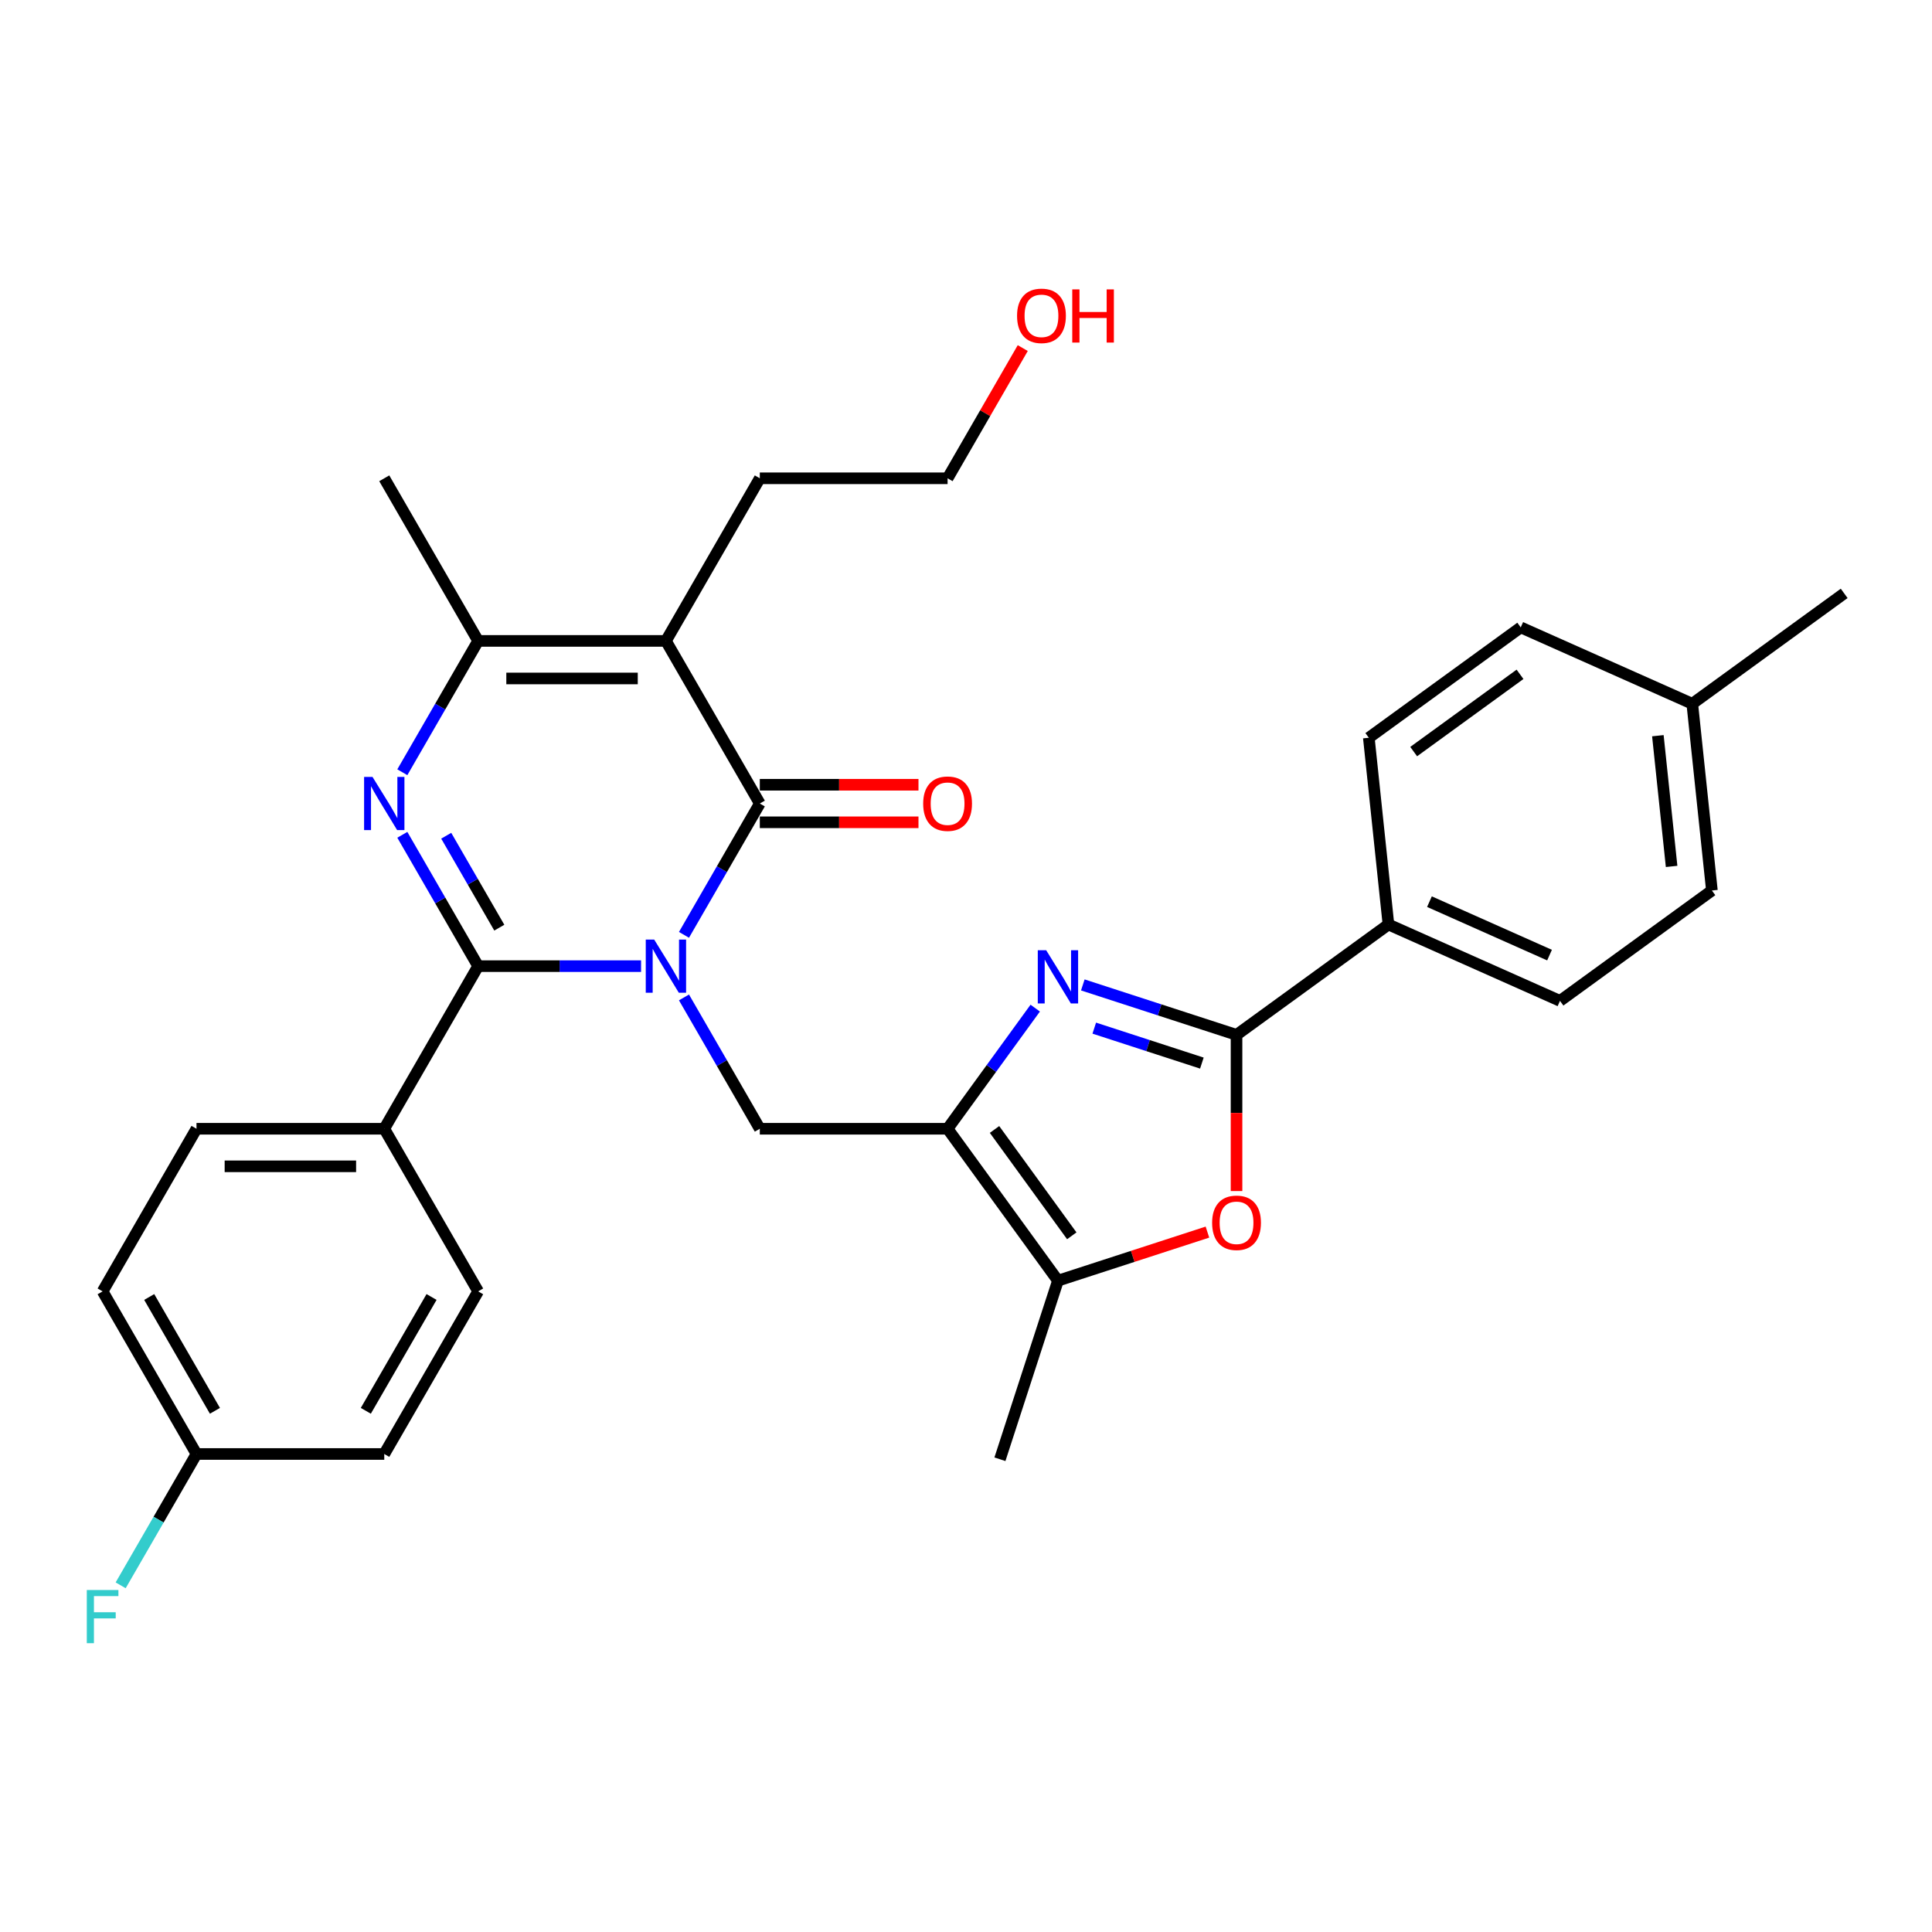 <?xml version='1.0' encoding='iso-8859-1'?>
<svg version='1.1' baseProfile='full'
              xmlns='http://www.w3.org/2000/svg'
                      xmlns:rdkit='http://www.rdkit.org/xml'
                      xmlns:xlink='http://www.w3.org/1999/xlink'
                  xml:space='preserve'
width='1000px' height='1000px' viewBox='0 0 1000 1000'>
<!-- END OF HEADER -->
<rect style='opacity:1.0;fill:#FFFFFF;stroke:none' width='1000' height='1000' x='0' y='0'> </rect>
<path class='bond-0' d='M 331.813,500.073 L 289.652,500.073' style='fill:none;fill-rule:evenodd;stroke:#0000FF;stroke-width:6px;stroke-linecap:butt;stroke-linejoin:miter;stroke-opacity:1' />
<path class='bond-0' d='M 289.652,500.073 L 247.49,500.073' style='fill:none;fill-rule:evenodd;stroke:#000000;stroke-width:6px;stroke-linecap:butt;stroke-linejoin:miter;stroke-opacity:1' />
<path class='bond-1' d='M 354.03,483.881 L 373.653,449.892' style='fill:none;fill-rule:evenodd;stroke:#0000FF;stroke-width:6px;stroke-linecap:butt;stroke-linejoin:miter;stroke-opacity:1' />
<path class='bond-1' d='M 373.653,449.892 L 393.277,415.903' style='fill:none;fill-rule:evenodd;stroke:#000000;stroke-width:6px;stroke-linecap:butt;stroke-linejoin:miter;stroke-opacity:1' />
<path class='bond-2' d='M 354.03,516.265 L 373.653,550.254' style='fill:none;fill-rule:evenodd;stroke:#0000FF;stroke-width:6px;stroke-linecap:butt;stroke-linejoin:miter;stroke-opacity:1' />
<path class='bond-2' d='M 373.653,550.254 L 393.277,584.243' style='fill:none;fill-rule:evenodd;stroke:#000000;stroke-width:6px;stroke-linecap:butt;stroke-linejoin:miter;stroke-opacity:1' />
<path class='bond-3' d='M 247.49,500.073 L 227.867,466.084' style='fill:none;fill-rule:evenodd;stroke:#000000;stroke-width:6px;stroke-linecap:butt;stroke-linejoin:miter;stroke-opacity:1' />
<path class='bond-3' d='M 227.867,466.084 L 208.243,432.095' style='fill:none;fill-rule:evenodd;stroke:#0000FF;stroke-width:6px;stroke-linecap:butt;stroke-linejoin:miter;stroke-opacity:1' />
<path class='bond-3' d='M 258.437,480.157 L 244.701,456.365' style='fill:none;fill-rule:evenodd;stroke:#000000;stroke-width:6px;stroke-linecap:butt;stroke-linejoin:miter;stroke-opacity:1' />
<path class='bond-3' d='M 244.701,456.365 L 230.964,432.573' style='fill:none;fill-rule:evenodd;stroke:#0000FF;stroke-width:6px;stroke-linecap:butt;stroke-linejoin:miter;stroke-opacity:1' />
<path class='bond-4' d='M 247.49,500.073 L 198.895,584.243' style='fill:none;fill-rule:evenodd;stroke:#000000;stroke-width:6px;stroke-linecap:butt;stroke-linejoin:miter;stroke-opacity:1' />
<path class='bond-5' d='M 393.277,415.903 L 344.681,331.733' style='fill:none;fill-rule:evenodd;stroke:#000000;stroke-width:6px;stroke-linecap:butt;stroke-linejoin:miter;stroke-opacity:1' />
<path class='bond-6' d='M 393.277,425.622 L 434.34,425.622' style='fill:none;fill-rule:evenodd;stroke:#000000;stroke-width:6px;stroke-linecap:butt;stroke-linejoin:miter;stroke-opacity:1' />
<path class='bond-6' d='M 434.34,425.622 L 475.403,425.622' style='fill:none;fill-rule:evenodd;stroke:#FF0000;stroke-width:6px;stroke-linecap:butt;stroke-linejoin:miter;stroke-opacity:1' />
<path class='bond-6' d='M 393.277,406.184 L 434.34,406.184' style='fill:none;fill-rule:evenodd;stroke:#000000;stroke-width:6px;stroke-linecap:butt;stroke-linejoin:miter;stroke-opacity:1' />
<path class='bond-6' d='M 434.34,406.184 L 475.403,406.184' style='fill:none;fill-rule:evenodd;stroke:#FF0000;stroke-width:6px;stroke-linecap:butt;stroke-linejoin:miter;stroke-opacity:1' />
<path class='bond-7' d='M 208.243,399.711 L 227.867,365.722' style='fill:none;fill-rule:evenodd;stroke:#0000FF;stroke-width:6px;stroke-linecap:butt;stroke-linejoin:miter;stroke-opacity:1' />
<path class='bond-7' d='M 227.867,365.722 L 247.49,331.733' style='fill:none;fill-rule:evenodd;stroke:#000000;stroke-width:6px;stroke-linecap:butt;stroke-linejoin:miter;stroke-opacity:1' />
<path class='bond-8' d='M 344.681,331.733 L 247.49,331.733' style='fill:none;fill-rule:evenodd;stroke:#000000;stroke-width:6px;stroke-linecap:butt;stroke-linejoin:miter;stroke-opacity:1' />
<path class='bond-8' d='M 330.103,351.171 L 262.069,351.171' style='fill:none;fill-rule:evenodd;stroke:#000000;stroke-width:6px;stroke-linecap:butt;stroke-linejoin:miter;stroke-opacity:1' />
<path class='bond-9' d='M 344.681,331.733 L 393.277,247.563' style='fill:none;fill-rule:evenodd;stroke:#000000;stroke-width:6px;stroke-linecap:butt;stroke-linejoin:miter;stroke-opacity:1' />
<path class='bond-10' d='M 490.468,584.243 L 393.277,584.243' style='fill:none;fill-rule:evenodd;stroke:#000000;stroke-width:6px;stroke-linecap:butt;stroke-linejoin:miter;stroke-opacity:1' />
<path class='bond-11' d='M 490.468,584.243 L 513.149,553.024' style='fill:none;fill-rule:evenodd;stroke:#000000;stroke-width:6px;stroke-linecap:butt;stroke-linejoin:miter;stroke-opacity:1' />
<path class='bond-11' d='M 513.149,553.024 L 535.831,521.805' style='fill:none;fill-rule:evenodd;stroke:#0000FF;stroke-width:6px;stroke-linecap:butt;stroke-linejoin:miter;stroke-opacity:1' />
<path class='bond-12' d='M 490.468,584.243 L 547.595,662.872' style='fill:none;fill-rule:evenodd;stroke:#000000;stroke-width:6px;stroke-linecap:butt;stroke-linejoin:miter;stroke-opacity:1' />
<path class='bond-12' d='M 514.763,584.611 L 554.752,639.652' style='fill:none;fill-rule:evenodd;stroke:#000000;stroke-width:6px;stroke-linecap:butt;stroke-linejoin:miter;stroke-opacity:1' />
<path class='bond-13' d='M 560.463,509.795 L 600.246,522.721' style='fill:none;fill-rule:evenodd;stroke:#0000FF;stroke-width:6px;stroke-linecap:butt;stroke-linejoin:miter;stroke-opacity:1' />
<path class='bond-13' d='M 600.246,522.721 L 640.029,535.647' style='fill:none;fill-rule:evenodd;stroke:#000000;stroke-width:6px;stroke-linecap:butt;stroke-linejoin:miter;stroke-opacity:1' />
<path class='bond-13' d='M 566.391,532.159 L 594.239,541.208' style='fill:none;fill-rule:evenodd;stroke:#0000FF;stroke-width:6px;stroke-linecap:butt;stroke-linejoin:miter;stroke-opacity:1' />
<path class='bond-13' d='M 594.239,541.208 L 622.087,550.256' style='fill:none;fill-rule:evenodd;stroke:#000000;stroke-width:6px;stroke-linecap:butt;stroke-linejoin:miter;stroke-opacity:1' />
<path class='bond-14' d='M 640.029,535.647 L 718.658,478.52' style='fill:none;fill-rule:evenodd;stroke:#000000;stroke-width:6px;stroke-linecap:butt;stroke-linejoin:miter;stroke-opacity:1' />
<path class='bond-15' d='M 640.029,535.647 L 640.029,576.069' style='fill:none;fill-rule:evenodd;stroke:#000000;stroke-width:6px;stroke-linecap:butt;stroke-linejoin:miter;stroke-opacity:1' />
<path class='bond-15' d='M 640.029,576.069 L 640.029,616.49' style='fill:none;fill-rule:evenodd;stroke:#FF0000;stroke-width:6px;stroke-linecap:butt;stroke-linejoin:miter;stroke-opacity:1' />
<path class='bond-16' d='M 247.49,331.733 L 198.895,247.563' style='fill:none;fill-rule:evenodd;stroke:#000000;stroke-width:6px;stroke-linecap:butt;stroke-linejoin:miter;stroke-opacity:1' />
<path class='bond-17' d='M 624.964,637.733 L 586.28,650.302' style='fill:none;fill-rule:evenodd;stroke:#FF0000;stroke-width:6px;stroke-linecap:butt;stroke-linejoin:miter;stroke-opacity:1' />
<path class='bond-17' d='M 586.28,650.302 L 547.595,662.872' style='fill:none;fill-rule:evenodd;stroke:#000000;stroke-width:6px;stroke-linecap:butt;stroke-linejoin:miter;stroke-opacity:1' />
<path class='bond-18' d='M 547.595,662.872 L 517.561,755.306' style='fill:none;fill-rule:evenodd;stroke:#000000;stroke-width:6px;stroke-linecap:butt;stroke-linejoin:miter;stroke-opacity:1' />
<path class='bond-19' d='M 198.895,584.243 L 101.704,584.243' style='fill:none;fill-rule:evenodd;stroke:#000000;stroke-width:6px;stroke-linecap:butt;stroke-linejoin:miter;stroke-opacity:1' />
<path class='bond-19' d='M 184.316,603.681 L 116.283,603.681' style='fill:none;fill-rule:evenodd;stroke:#000000;stroke-width:6px;stroke-linecap:butt;stroke-linejoin:miter;stroke-opacity:1' />
<path class='bond-20' d='M 198.895,584.243 L 247.49,668.412' style='fill:none;fill-rule:evenodd;stroke:#000000;stroke-width:6px;stroke-linecap:butt;stroke-linejoin:miter;stroke-opacity:1' />
<path class='bond-21' d='M 718.658,478.52 L 807.446,518.051' style='fill:none;fill-rule:evenodd;stroke:#000000;stroke-width:6px;stroke-linecap:butt;stroke-linejoin:miter;stroke-opacity:1' />
<path class='bond-21' d='M 739.883,466.692 L 802.034,494.363' style='fill:none;fill-rule:evenodd;stroke:#000000;stroke-width:6px;stroke-linecap:butt;stroke-linejoin:miter;stroke-opacity:1' />
<path class='bond-22' d='M 718.658,478.52 L 708.499,381.861' style='fill:none;fill-rule:evenodd;stroke:#000000;stroke-width:6px;stroke-linecap:butt;stroke-linejoin:miter;stroke-opacity:1' />
<path class='bond-23' d='M 101.704,584.243 L 53.109,668.412' style='fill:none;fill-rule:evenodd;stroke:#000000;stroke-width:6px;stroke-linecap:butt;stroke-linejoin:miter;stroke-opacity:1' />
<path class='bond-24' d='M 247.49,668.412 L 198.895,752.582' style='fill:none;fill-rule:evenodd;stroke:#000000;stroke-width:6px;stroke-linecap:butt;stroke-linejoin:miter;stroke-opacity:1' />
<path class='bond-24' d='M 223.367,671.319 L 189.35,730.238' style='fill:none;fill-rule:evenodd;stroke:#000000;stroke-width:6px;stroke-linecap:butt;stroke-linejoin:miter;stroke-opacity:1' />
<path class='bond-25' d='M 807.446,518.051 L 886.076,460.923' style='fill:none;fill-rule:evenodd;stroke:#000000;stroke-width:6px;stroke-linecap:butt;stroke-linejoin:miter;stroke-opacity:1' />
<path class='bond-26' d='M 708.499,381.861 L 787.128,324.734' style='fill:none;fill-rule:evenodd;stroke:#000000;stroke-width:6px;stroke-linecap:butt;stroke-linejoin:miter;stroke-opacity:1' />
<path class='bond-26' d='M 731.719,389.018 L 786.759,349.029' style='fill:none;fill-rule:evenodd;stroke:#000000;stroke-width:6px;stroke-linecap:butt;stroke-linejoin:miter;stroke-opacity:1' />
<path class='bond-27' d='M 393.277,247.563 L 490.468,247.563' style='fill:none;fill-rule:evenodd;stroke:#000000;stroke-width:6px;stroke-linecap:butt;stroke-linejoin:miter;stroke-opacity:1' />
<path class='bond-28' d='M 101.704,752.582 L 198.895,752.582' style='fill:none;fill-rule:evenodd;stroke:#000000;stroke-width:6px;stroke-linecap:butt;stroke-linejoin:miter;stroke-opacity:1' />
<path class='bond-29' d='M 101.704,752.582 L 82.081,786.571' style='fill:none;fill-rule:evenodd;stroke:#000000;stroke-width:6px;stroke-linecap:butt;stroke-linejoin:miter;stroke-opacity:1' />
<path class='bond-29' d='M 82.081,786.571 L 62.457,820.56' style='fill:none;fill-rule:evenodd;stroke:#33CCCC;stroke-width:6px;stroke-linecap:butt;stroke-linejoin:miter;stroke-opacity:1' />
<path class='bond-30' d='M 101.704,752.582 L 53.109,668.412' style='fill:none;fill-rule:evenodd;stroke:#000000;stroke-width:6px;stroke-linecap:butt;stroke-linejoin:miter;stroke-opacity:1' />
<path class='bond-30' d='M 111.249,730.238 L 77.232,671.319' style='fill:none;fill-rule:evenodd;stroke:#000000;stroke-width:6px;stroke-linecap:butt;stroke-linejoin:miter;stroke-opacity:1' />
<path class='bond-31' d='M 787.128,324.734 L 875.916,364.265' style='fill:none;fill-rule:evenodd;stroke:#000000;stroke-width:6px;stroke-linecap:butt;stroke-linejoin:miter;stroke-opacity:1' />
<path class='bond-32' d='M 886.076,460.923 L 875.916,364.265' style='fill:none;fill-rule:evenodd;stroke:#000000;stroke-width:6px;stroke-linecap:butt;stroke-linejoin:miter;stroke-opacity:1' />
<path class='bond-32' d='M 865.22,448.456 L 858.109,380.796' style='fill:none;fill-rule:evenodd;stroke:#000000;stroke-width:6px;stroke-linecap:butt;stroke-linejoin:miter;stroke-opacity:1' />
<path class='bond-33' d='M 875.916,364.265 L 954.545,307.138' style='fill:none;fill-rule:evenodd;stroke:#000000;stroke-width:6px;stroke-linecap:butt;stroke-linejoin:miter;stroke-opacity:1' />
<path class='bond-34' d='M 529.378,180.169 L 509.923,213.866' style='fill:none;fill-rule:evenodd;stroke:#FF0000;stroke-width:6px;stroke-linecap:butt;stroke-linejoin:miter;stroke-opacity:1' />
<path class='bond-34' d='M 509.923,213.866 L 490.468,247.563' style='fill:none;fill-rule:evenodd;stroke:#000000;stroke-width:6px;stroke-linecap:butt;stroke-linejoin:miter;stroke-opacity:1' />
<path  class='atom-0' d='M 338.597 486.31
L 347.616 500.889
Q 348.511 502.328, 349.949 504.932
Q 351.387 507.537, 351.465 507.692
L 351.465 486.31
L 355.12 486.31
L 355.12 513.835
L 351.349 513.835
L 341.668 497.896
Q 340.541 496.03, 339.336 493.891
Q 338.169 491.753, 337.82 491.092
L 337.82 513.835
L 334.243 513.835
L 334.243 486.31
L 338.597 486.31
' fill='#0000FF'/>
<path  class='atom-3' d='M 192.811 402.141
L 201.83 416.719
Q 202.724 418.158, 204.163 420.762
Q 205.601 423.367, 205.679 423.523
L 205.679 402.141
L 209.333 402.141
L 209.333 429.665
L 205.562 429.665
L 195.882 413.726
Q 194.755 411.86, 193.549 409.722
Q 192.383 407.583, 192.033 406.922
L 192.033 429.665
L 188.457 429.665
L 188.457 402.141
L 192.811 402.141
' fill='#0000FF'/>
<path  class='atom-6' d='M 541.511 491.851
L 550.53 506.43
Q 551.424 507.868, 552.863 510.473
Q 554.301 513.078, 554.379 513.233
L 554.379 491.851
L 558.033 491.851
L 558.033 519.376
L 554.262 519.376
L 544.582 503.436
Q 543.455 501.57, 542.25 499.432
Q 541.083 497.294, 540.733 496.633
L 540.733 519.376
L 537.157 519.376
L 537.157 491.851
L 541.511 491.851
' fill='#0000FF'/>
<path  class='atom-10' d='M 627.394 632.916
Q 627.394 626.307, 630.66 622.613
Q 633.925 618.92, 640.029 618.92
Q 646.133 618.92, 649.398 622.613
Q 652.664 626.307, 652.664 632.916
Q 652.664 639.602, 649.359 643.412
Q 646.055 647.183, 640.029 647.183
Q 633.964 647.183, 630.66 643.412
Q 627.394 639.641, 627.394 632.916
M 640.029 644.073
Q 644.228 644.073, 646.483 641.274
Q 648.776 638.436, 648.776 632.916
Q 648.776 627.512, 646.483 624.791
Q 644.228 622.03, 640.029 622.03
Q 635.83 622.03, 633.537 624.752
Q 631.282 627.473, 631.282 632.916
Q 631.282 638.475, 633.537 641.274
Q 635.83 644.073, 640.029 644.073
' fill='#FF0000'/>
<path  class='atom-14' d='M 477.833 415.981
Q 477.833 409.372, 481.098 405.678
Q 484.364 401.985, 490.468 401.985
Q 496.571 401.985, 499.837 405.678
Q 503.102 409.372, 503.102 415.981
Q 503.102 422.667, 499.798 426.477
Q 496.493 430.248, 490.468 430.248
Q 484.403 430.248, 481.098 426.477
Q 477.833 422.706, 477.833 415.981
M 490.468 427.138
Q 494.666 427.138, 496.921 424.339
Q 499.215 421.501, 499.215 415.981
Q 499.215 410.577, 496.921 407.856
Q 494.666 405.095, 490.468 405.095
Q 486.269 405.095, 483.975 407.817
Q 481.72 410.538, 481.72 415.981
Q 481.72 421.54, 483.975 424.339
Q 486.269 427.138, 490.468 427.138
' fill='#FF0000'/>
<path  class='atom-27' d='M 44.925 822.99
L 61.292 822.99
L 61.292 826.139
L 48.618 826.139
L 48.618 834.497
L 59.892 834.497
L 59.892 837.685
L 48.618 837.685
L 48.618 850.514
L 44.925 850.514
L 44.925 822.99
' fill='#33CCCC'/>
<path  class='atom-29' d='M 526.428 163.471
Q 526.428 156.862, 529.694 153.169
Q 532.96 149.476, 539.063 149.476
Q 545.167 149.476, 548.432 153.169
Q 551.698 156.862, 551.698 163.471
Q 551.698 170.158, 548.393 173.968
Q 545.089 177.739, 539.063 177.739
Q 532.998 177.739, 529.694 173.968
Q 526.428 170.197, 526.428 163.471
M 539.063 174.629
Q 543.262 174.629, 545.517 171.83
Q 547.81 168.992, 547.81 163.471
Q 547.81 158.067, 545.517 155.346
Q 543.262 152.586, 539.063 152.586
Q 534.864 152.586, 532.571 155.307
Q 530.316 158.029, 530.316 163.471
Q 530.316 169.031, 532.571 171.83
Q 534.864 174.629, 539.063 174.629
' fill='#FF0000'/>
<path  class='atom-29' d='M 555.002 149.787
L 558.735 149.787
L 558.735 161.489
L 572.808 161.489
L 572.808 149.787
L 576.54 149.787
L 576.54 177.311
L 572.808 177.311
L 572.808 164.599
L 558.735 164.599
L 558.735 177.311
L 555.002 177.311
L 555.002 149.787
' fill='#FF0000'/>
</svg>
